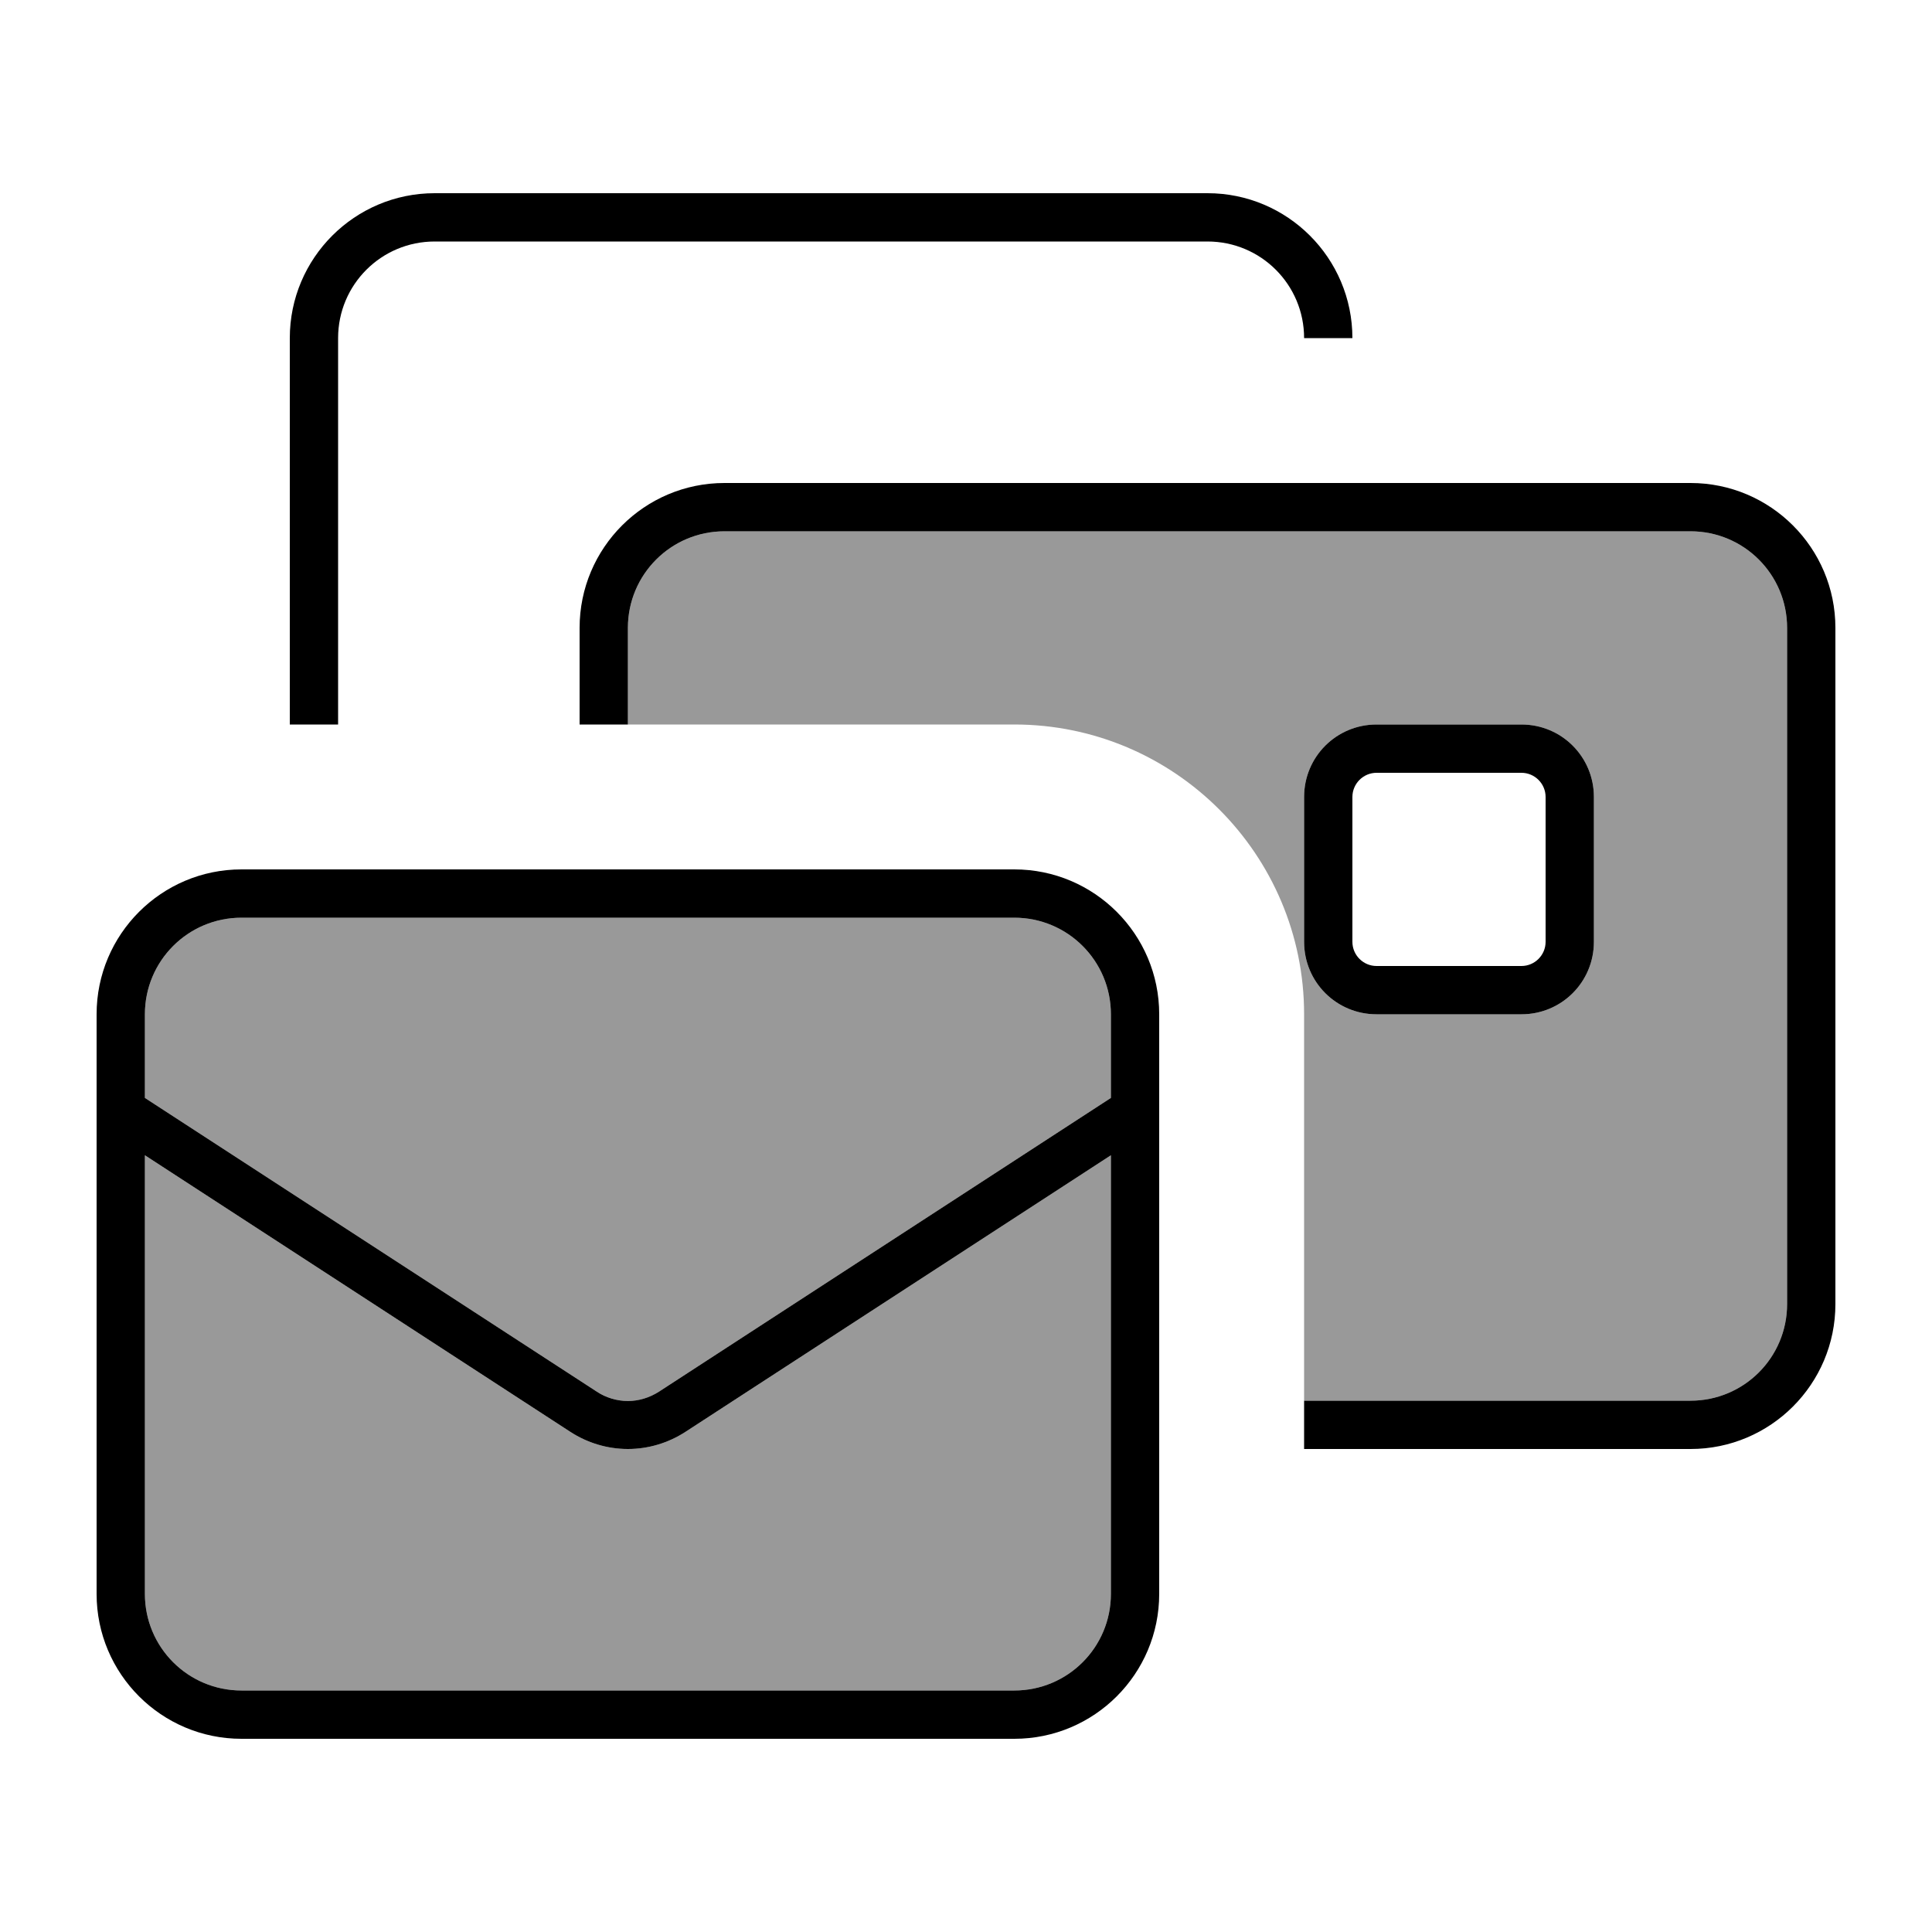 <svg xmlns="http://www.w3.org/2000/svg" viewBox="0 0 640 640"><!--! Font Awesome Pro 7.1.0 by @fontawesome - https://fontawesome.com License - https://fontawesome.com/license (Commercial License) Copyright 2025 Fonticons, Inc. --><path opacity=".4" fill="currentColor" d="M48 336L48 363.7L197.7 461C200.8 463 204.4 464.1 208 464.1C211.6 464.1 215.3 463 218.3 461L368 363.7L368 336C368 318.3 353.7 304 336 304L80 304C62.3 304 48 318.3 48 336zM48 382.7L48 528C48 545.7 62.3 560 80 560L336 560C353.7 560 368 545.7 368 528L368 382.7L227.1 474.3C221.4 478 214.8 480 208 480C201.2 480 194.6 478 188.9 474.3L48 382.7zM208 208L208 240L336 240C389 240 432 283 432 336L432 464L560 464C577.7 464 592 449.7 592 432L592 208C592 190.3 577.7 176 560 176L240 176C222.3 176 208 190.3 208 208zM432 264C432 250.7 442.7 240 456 240L504 240C517.3 240 528 250.7 528 264L528 312C528 325.3 517.3 336 504 336L456 336C442.7 336 432 325.3 432 312L432 264z"/><path fill="currentColor" d="M144 80L400 80C417.7 80 432 94.3 432 112L448 112C448 85.5 426.5 64 400 64L144 64C117.5 64 96 85.5 96 112L96 240L112 240L112 112C112 94.3 126.3 80 144 80zM208 208C208 190.3 222.3 176 240 176L560 176C577.7 176 592 190.3 592 208L592 432C592 449.7 577.7 464 560 464L432 464L432 480L560 480C586.5 480 608 458.5 608 432L608 208C608 181.5 586.5 160 560 160L240 160C213.5 160 192 181.5 192 208L192 240L208 240L208 208zM80 304L336 304C353.7 304 368 318.3 368 336L368 363.7L218.3 461C215.2 463 211.6 464.1 208 464.1C204.4 464.1 200.7 463 197.7 461L48 363.7L48 336C48 318.3 62.3 304 80 304zM48 528L48 382.7L188.9 474.3C194.6 478 201.2 480 208 480C214.8 480 221.4 478 227.1 474.3L368 382.7L368 528C368 545.7 353.7 560 336 560L80 560C62.3 560 48 545.7 48 528zM80 288C53.5 288 32 309.5 32 336L32 528C32 554.5 53.5 576 80 576L336 576C362.5 576 384 554.5 384 528L384 336C384 309.5 362.5 288 336 288L80 288zM456 256L504 256C508.4 256 512 259.6 512 264L512 312C512 316.4 508.4 320 504 320L456 320C451.6 320 448 316.4 448 312L448 264C448 259.6 451.6 256 456 256zM432 264L432 312C432 325.3 442.7 336 456 336L504 336C517.3 336 528 325.3 528 312L528 264C528 250.7 517.3 240 504 240L456 240C442.7 240 432 250.7 432 264z"/></svg>